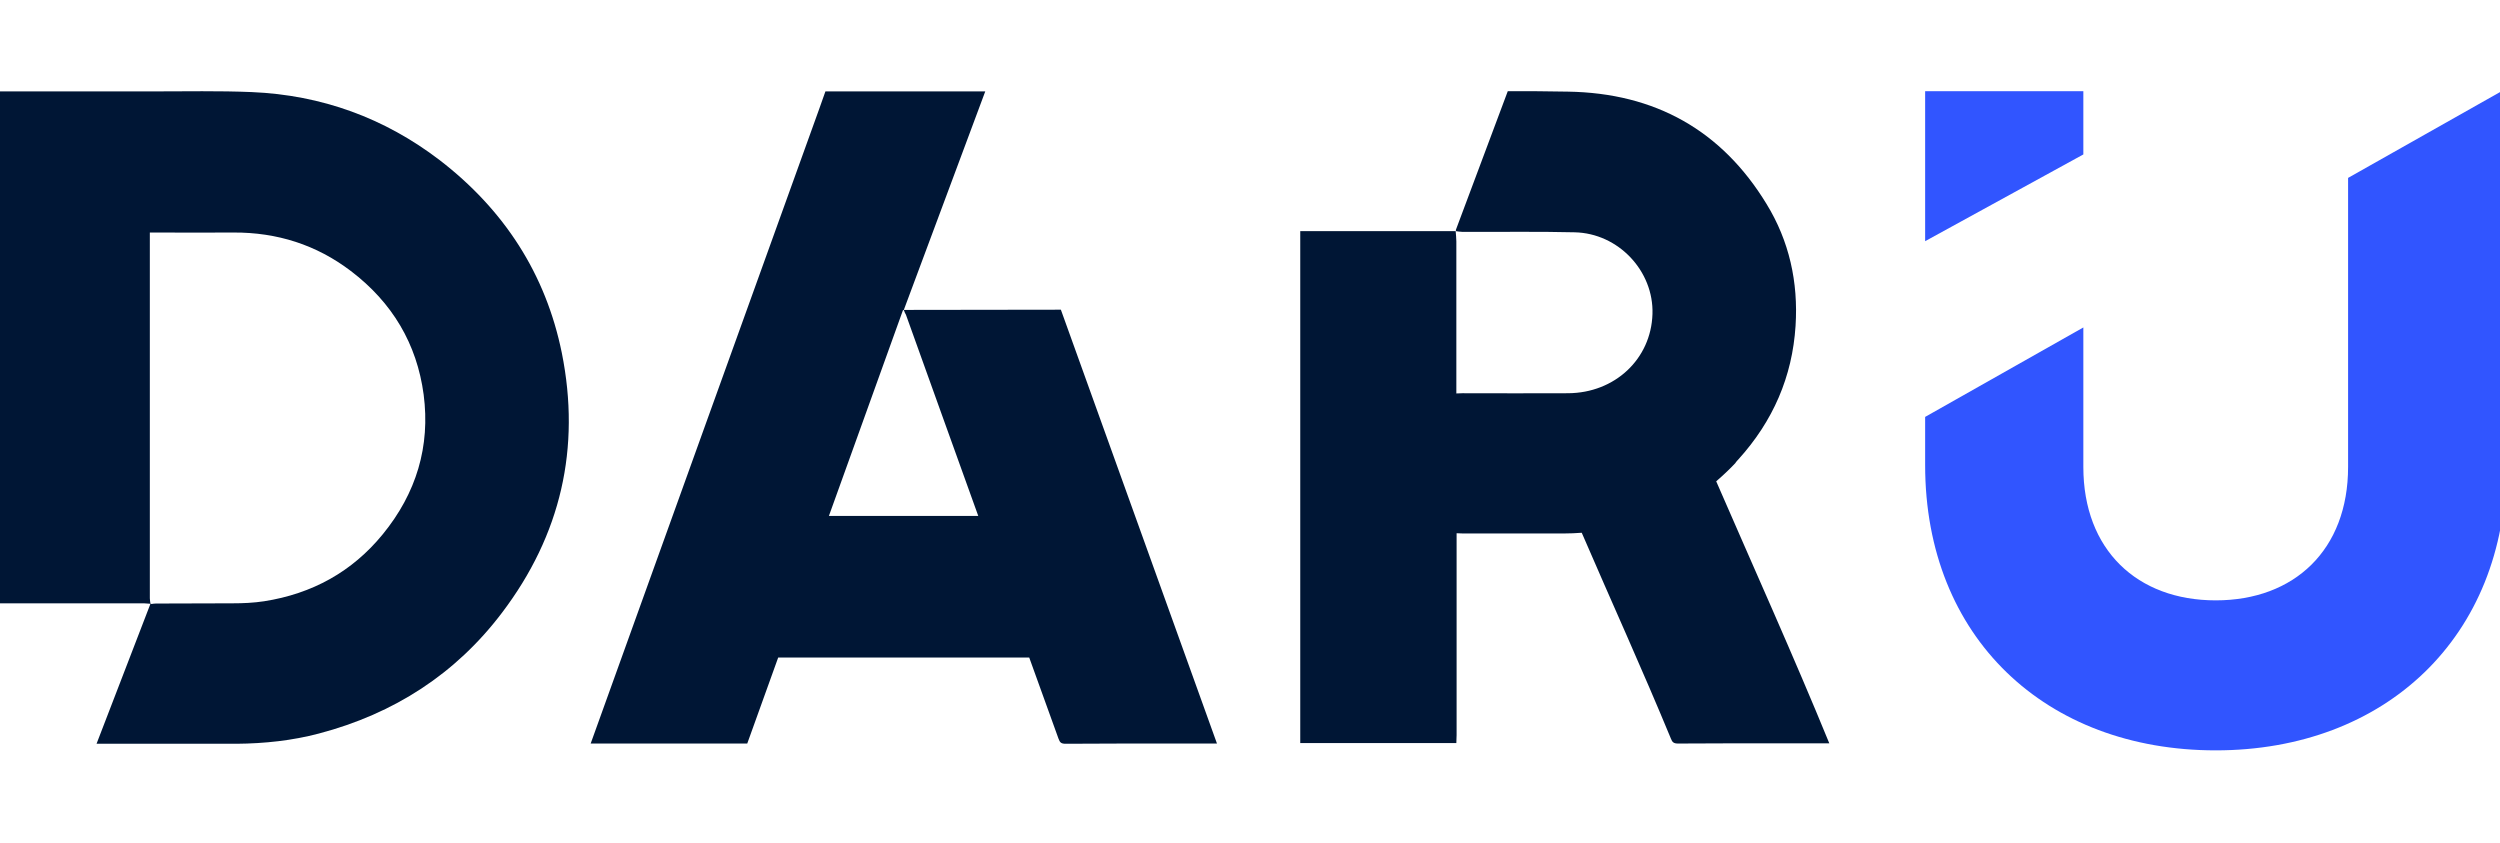 <?xml version="1.0" encoding="UTF-8"?> <svg xmlns="http://www.w3.org/2000/svg" width="89" height="30" viewBox="0 0 89 30" fill="none"><g clip-path="url(#clip0_306_105)"><path d="M74.167 3.246H68.535V8.586L74.167 5.498V3.246Z" fill="#3155FF"></path><path d="M68.535 14.842V16.56C68.535 22.694 72.825 26.713 78.88 26.713C84.901 26.713 89.224 22.694 89.224 16.56V3.246H89.058L83.592 6.333V16.624C83.592 19.574 81.679 21.373 78.88 21.373C76.08 21.373 74.167 19.574 74.167 16.624V11.657L68.535 14.842Z" fill="#3155FF"></path><path d="M13.624 19.023C12.539 20.352 11.114 21.138 9.4 21.405C9.027 21.462 8.655 21.478 8.282 21.478C7.371 21.486 6.46 21.478 5.549 21.486C5.499 21.486 5.441 21.494 5.391 21.503L5.367 21.486L5.358 21.503C5.35 21.43 5.334 21.365 5.334 21.3C5.334 17.029 5.334 12.759 5.334 8.488C5.334 8.424 5.334 8.359 5.334 8.278C5.416 8.278 5.491 8.278 5.565 8.278C6.485 8.278 7.396 8.286 8.315 8.278C9.864 8.27 11.264 8.715 12.489 9.647C13.963 10.766 14.841 12.24 15.082 14.047C15.322 15.887 14.825 17.556 13.624 19.023ZM15.653 5.701C13.69 4.202 11.454 3.383 8.961 3.278C7.793 3.229 6.609 3.254 5.441 3.254C5.441 3.254 5.433 3.254 5.416 3.254H-0.224V7.516C-0.224 7.767 -0.224 8.01 -0.224 8.262C-0.224 9.153 -0.224 10.044 -0.224 10.928C-0.224 14.453 -0.224 17.961 -0.224 21.478C-0.141 21.478 -0.067 21.478 0.008 21.478C1.714 21.478 3.42 21.478 5.126 21.478C5.201 21.478 5.275 21.494 5.35 21.494C5.35 21.503 5.35 21.503 5.35 21.511L3.437 26.478H6.402C7.073 26.478 7.752 26.478 8.423 26.478C9.417 26.47 10.402 26.365 11.355 26.113C14.03 25.408 16.225 23.99 17.873 21.811C19.968 19.047 20.68 15.944 20.001 12.565C19.43 9.753 17.947 7.467 15.653 5.701Z" fill="#001635"></path><path d="M32.176 11.033C32.201 11.114 32.226 11.163 32.251 11.203C33.112 13.594 33.965 15.984 34.826 18.367H29.509C30.387 15.936 31.265 13.496 32.143 11.049L32.176 11.033L35.075 3.254H29.385C29.311 3.464 29.236 3.675 29.161 3.886C26.436 11.438 23.736 18.95 21.028 26.47C22.9 26.47 24.739 26.47 26.602 26.47C26.975 25.449 27.331 24.428 27.704 23.407H36.64C36.988 24.371 37.336 25.335 37.684 26.3C37.733 26.438 37.783 26.478 37.941 26.478C39.15 26.47 40.351 26.47 41.56 26.47C42.148 26.47 42.736 26.47 43.324 26.47C41.469 21.316 39.622 16.179 37.767 11.025L32.176 11.033Z" fill="#001635"></path><path d="M61.097 17.135C61.387 16.884 61.619 16.657 61.785 16.479C61.777 16.487 61.785 16.479 61.793 16.462C61.818 16.43 61.851 16.389 61.884 16.357C63.118 14.996 63.806 13.415 63.922 11.6C64.021 10.044 63.698 8.578 62.886 7.257C61.296 4.648 58.928 3.31 55.813 3.262C55.101 3.246 54.389 3.246 53.677 3.246L51.83 8.181C51.83 8.197 51.83 8.213 51.83 8.229C51.904 8.237 51.979 8.254 52.053 8.254C53.387 8.262 54.72 8.237 56.054 8.27C57.619 8.302 58.878 9.655 58.828 11.179C58.779 12.783 57.486 13.991 55.822 13.999C54.571 14.007 53.321 13.999 52.062 13.999C51.987 13.999 51.921 14.007 51.846 14.007C51.846 12.2 51.846 10.401 51.846 8.594C51.846 8.472 51.83 8.351 51.822 8.229C49.983 8.229 48.136 8.229 46.289 8.229C46.289 14.331 46.289 20.384 46.289 26.454C48.144 26.454 49.999 26.454 51.846 26.454C51.846 26.34 51.855 26.251 51.855 26.17C51.855 23.772 51.855 21.381 51.855 18.983C51.929 18.983 51.995 18.991 52.062 18.991C53.279 18.991 54.488 18.991 55.706 18.991C55.888 18.991 56.087 18.983 56.31 18.966C57.387 21.462 58.472 23.845 59.483 26.292C59.532 26.422 59.582 26.47 59.739 26.47C60.948 26.462 62.149 26.462 63.359 26.462C63.947 26.462 64.535 26.462 65.123 26.462C63.864 23.383 62.373 20.076 61.097 17.135Z" fill="#001635"></path></g><defs><clipPath id="clip0_306_105"><rect width="89" height="30" fill="white"></rect></clipPath></defs></svg> 